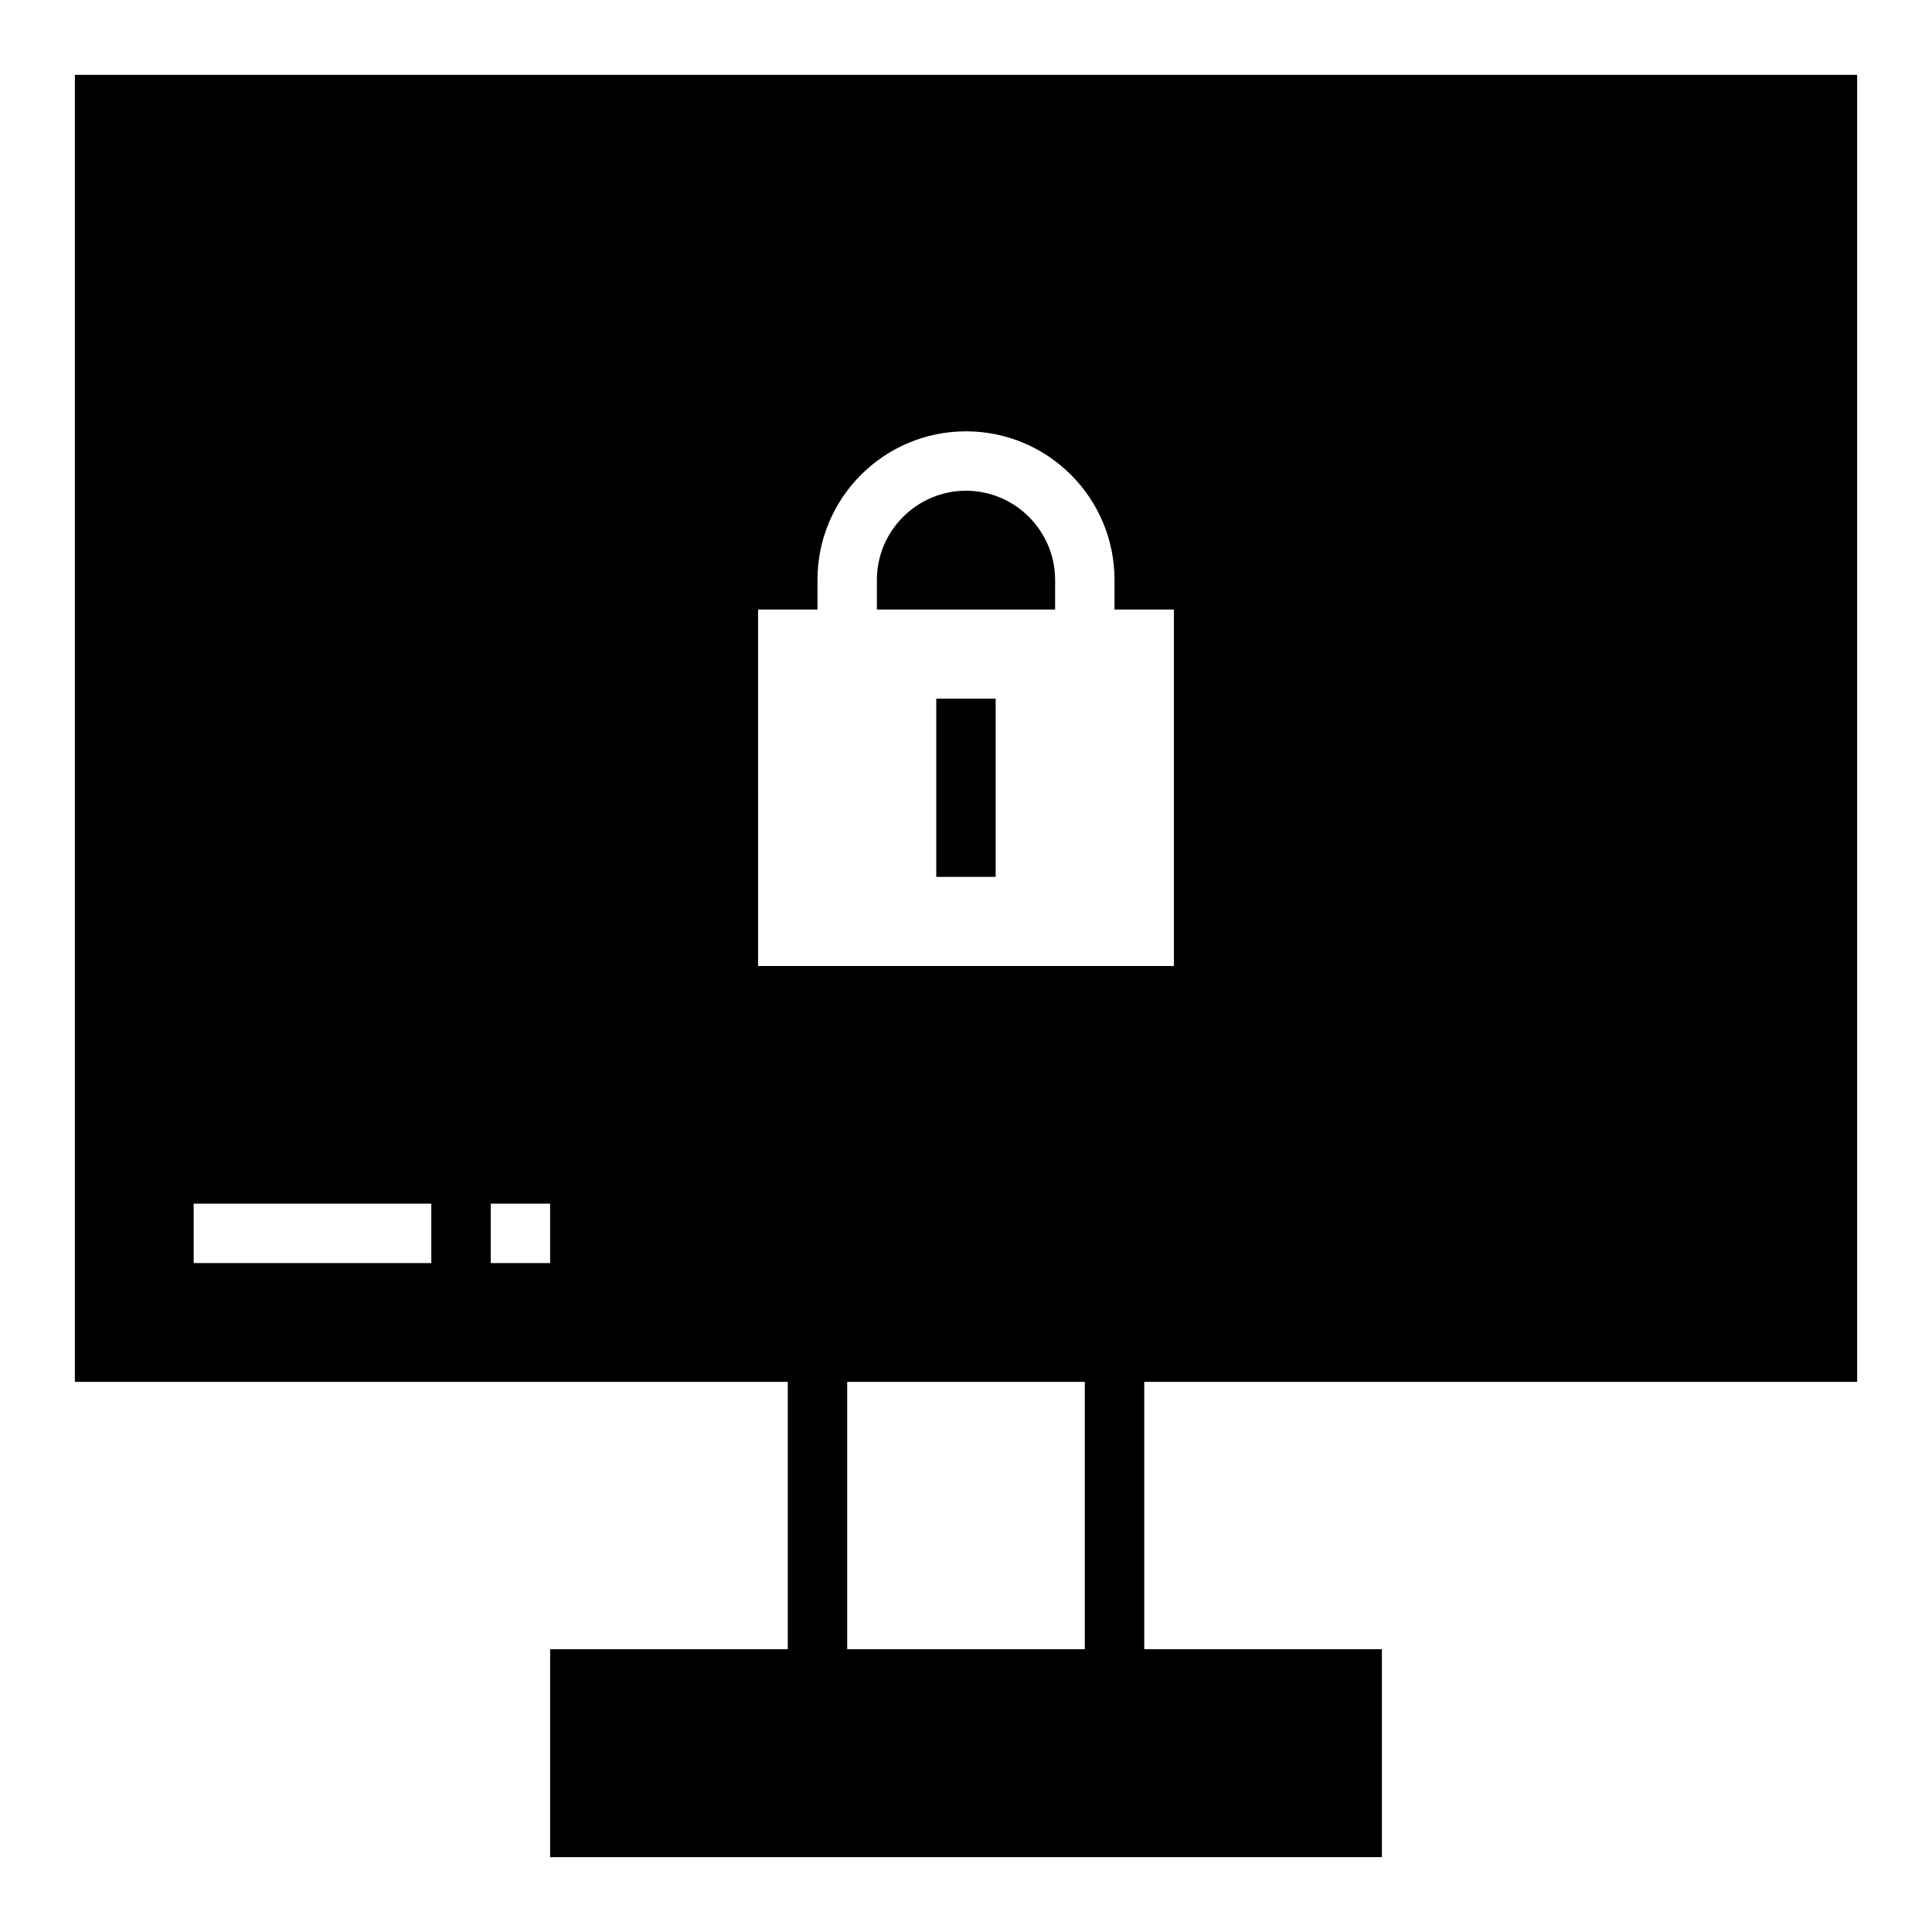 <?xml version="1.0" encoding="UTF-8"?>
<!-- Uploaded to: SVG Repo, www.svgrepo.com, Generator: SVG Repo Mixer Tools -->
<svg fill="#000000" width="800px" height="800px" version="1.1" viewBox="144 144 512 512" xmlns="http://www.w3.org/2000/svg">
 <g>
  <path d="m163.84 510.21h188.93v70.848h-62.977v55.105h220.42v-55.105h-62.977v-70.848h188.93v-346.37h-472.32zm267.65 70.848h-62.977v-70.848h62.977zm-86.594-275.52h15.742v-7.871c0-21.727 17.633-39.359 39.359-39.359 21.727 0 39.359 17.633 39.359 39.359v7.871h15.742v94.465h-110.2zm-70.848 157.44h15.742v15.742h-15.742zm-78.723 0h62.977v15.742h-62.977z"/>
  <path d="m392.12 329.15h15.742v47.23h-15.742z"/>
  <path d="m400 274.05c-12.988 0-23.617 10.629-23.617 23.617v7.871h47.23v-7.871c0-12.992-10.625-23.617-23.613-23.617z"/>
 </g>
</svg>
